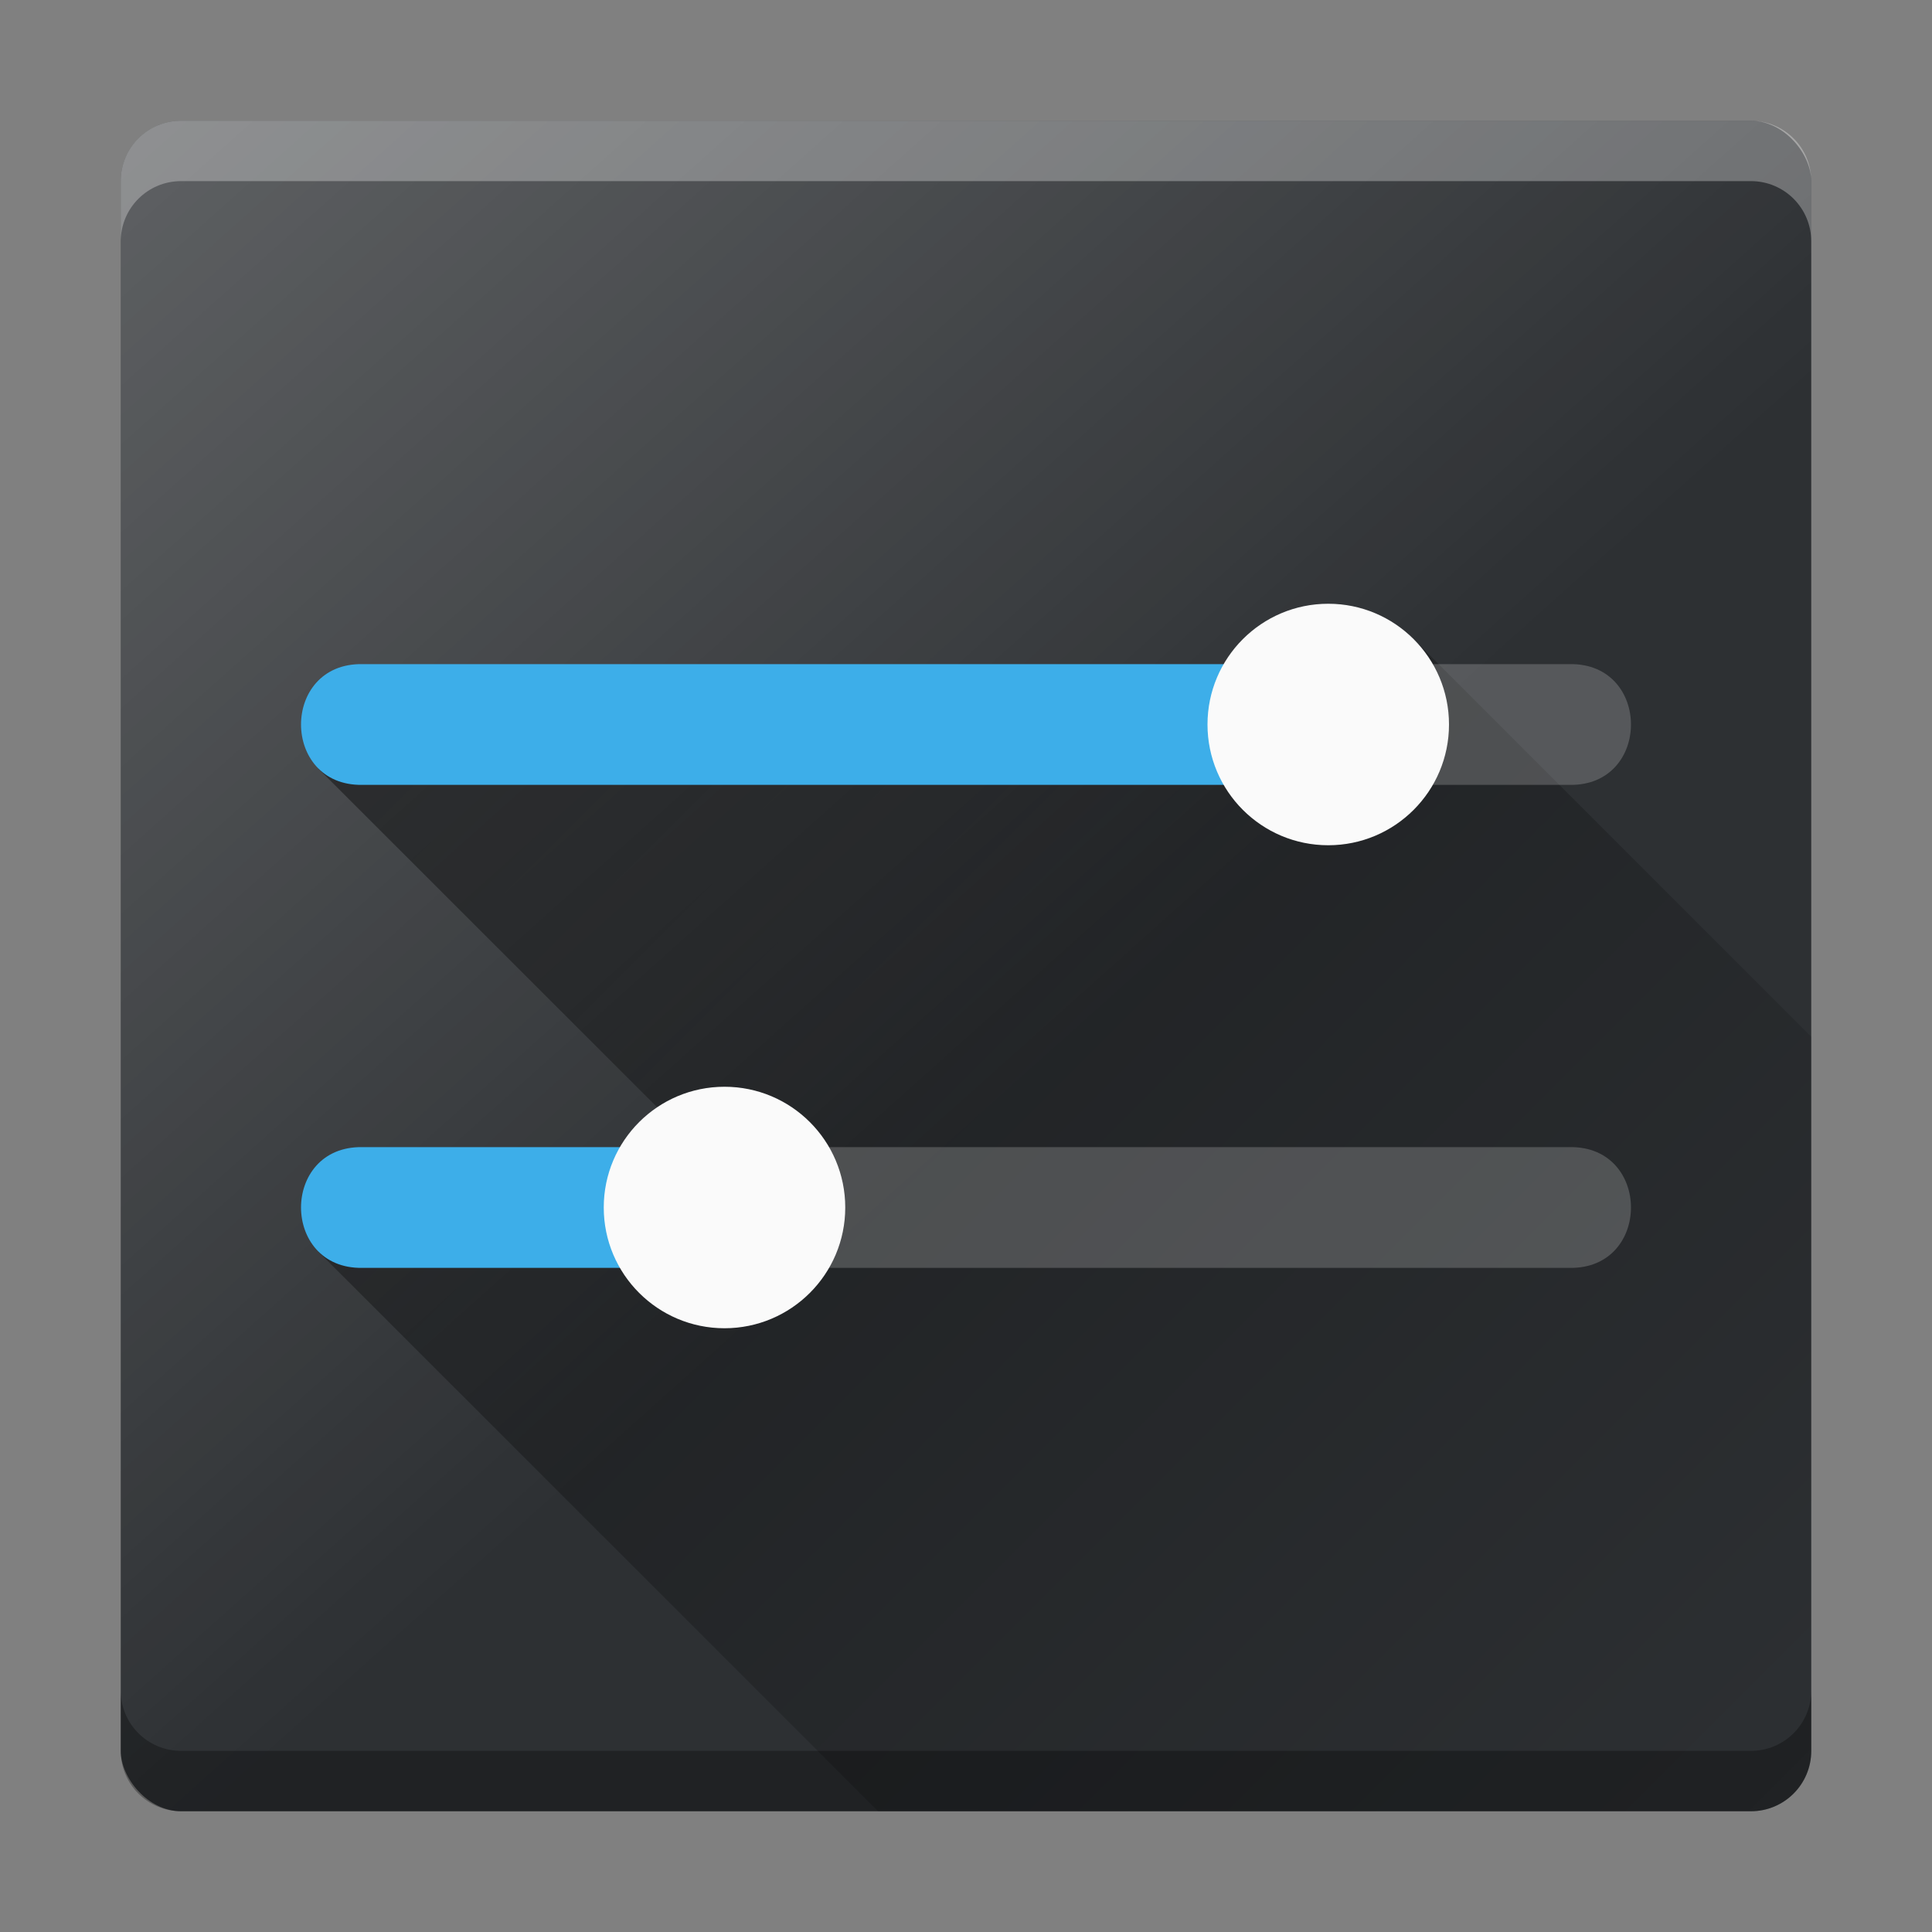 <svg height="32" width="32" xmlns="http://www.w3.org/2000/svg"><rect width="100%" height="100%" fill="#808080" stroke="none"/><linearGradient id="a" gradientUnits="userSpaceOnUse" x2="17" y1="-1" y2="18"><stop offset="0" stop-color="#fff"/><stop offset="1" stop-color="#fff" stop-opacity="0"/></linearGradient><linearGradient id="b" gradientUnits="userSpaceOnUse" x1="9" x2="30" y1="9" y2="30"><stop offset="0"/><stop offset="1" stop-opacity="0"/></linearGradient><rect fill="#2d3033" height="28" rx="1" width="28" x="2" y="2"/><rect fill="url(#a)" height="28" opacity=".276" rx="1" width="28" x="2" y="2"/><path d="M23.414 10.586L22 12H6l-.729.729L11 18.455V20H6l-.729.729L14.545 30H29c.554 0 1-.446 1-1V17.172z" fill="url(#b)" opacity=".4"/><g transform="translate(-30)"><path d="M36 19c-1.352-.02-1.352 2.02 0 2h6v-2z" fill="#3daee9"/><circle cx="42" cy="20" fill="#fafafa" r="2"/><path d="M42 19v2h14c1.352.02 1.352-2.02 0-2z" fill="#fcfcfc" opacity=".2"/></g><g transform="translate(-30)"><path d="M36 11c-1.352-.02-1.352 2.02 0 2h16v-2z" fill="#3daee9"/><circle cx="52" cy="12" fill="#fafafa" r="2"/><path d="M52 11v2h4c1.352.02 1.352-2.02 0-2z" fill="#fcfcfc" opacity=".2"/></g><path d="M2 28v1c0 .554.446 1 1 1h26c.554 0 1-.446 1-1v-1c0 .554-.446 1-1 1H3c-.554 0-1-.446-1-1z" opacity=".3"/><path d="M2 4V3c0-.554.446-1 1-1h26c.554 0 1 .446 1 1v1c0-.554-.446-1-1-1H3c-.554 0-1 .446-1 1z" fill="#fff" opacity=".3"/></svg>